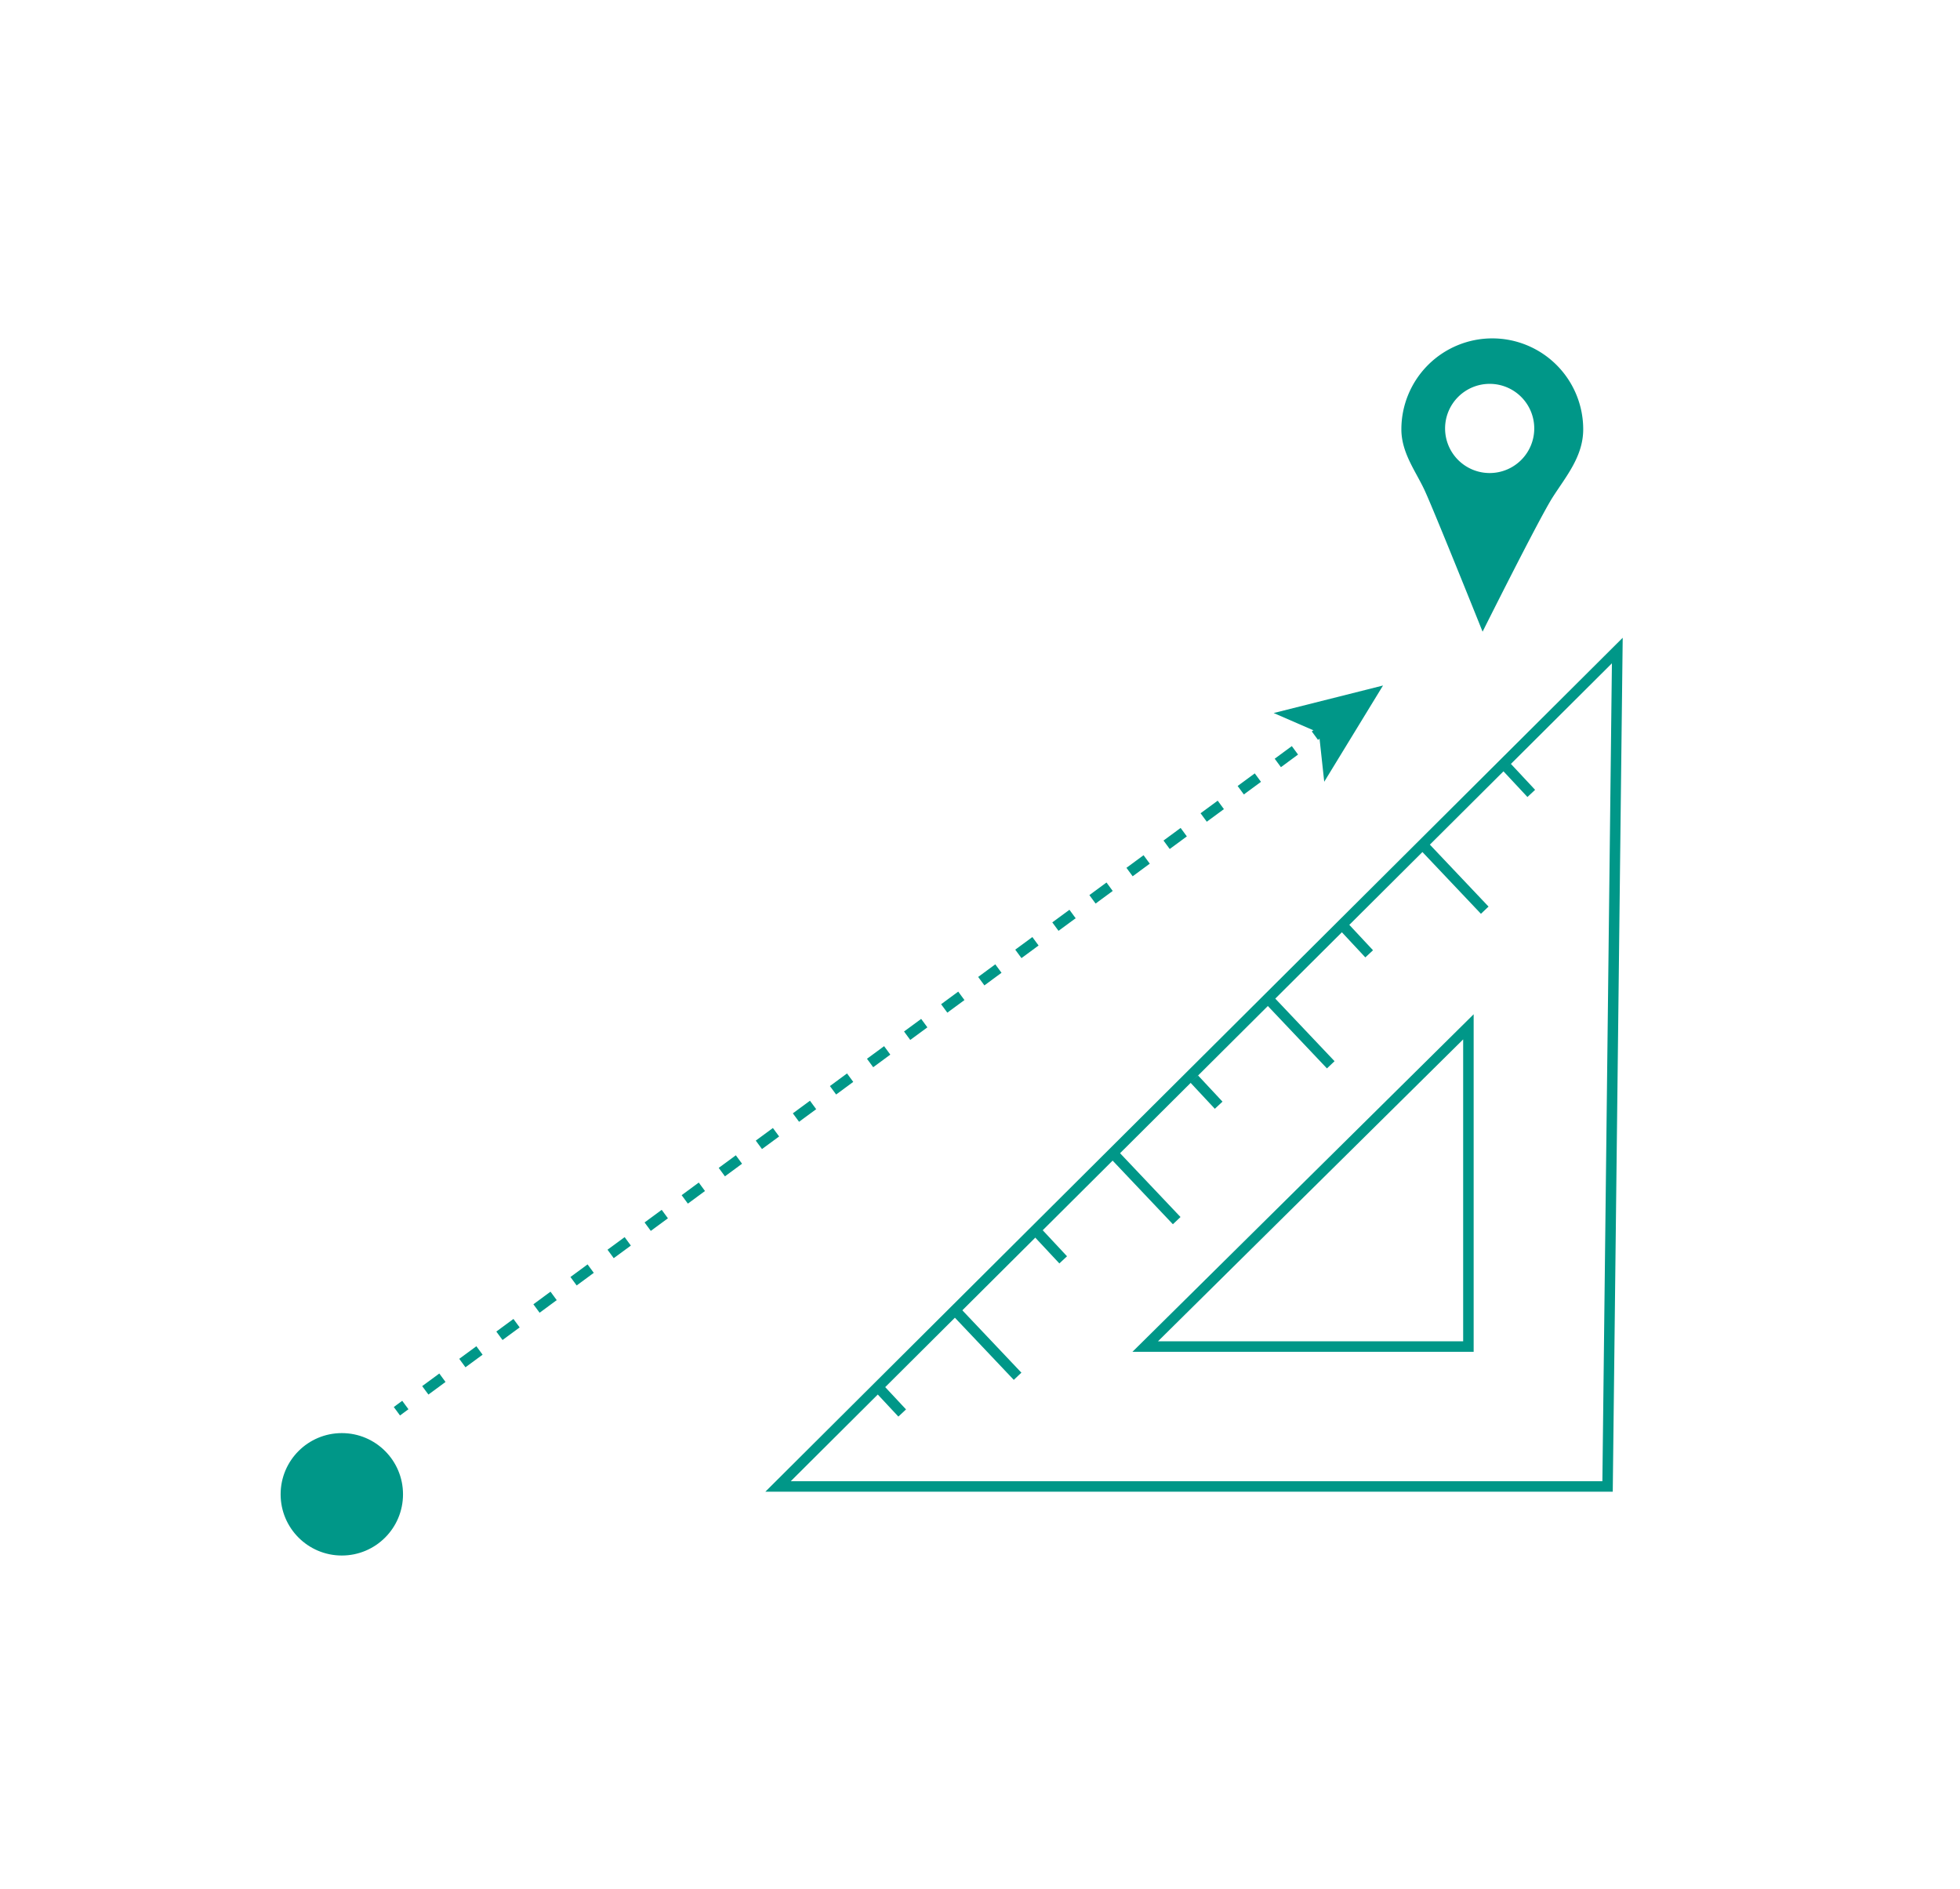 <?xml version="1.0" encoding="UTF-8"?> <svg xmlns="http://www.w3.org/2000/svg" viewBox="0 0 1121 1080"><defs><style>.a,.b,.c{fill:none;stroke-width:6px;}.a,.b,.c,.e{stroke:#009788;stroke-miterlimit:10;}.b{stroke-dasharray:0.01 0 0 0;}.c{stroke-dasharray:12.15 14.16 0.01 0 0 0;}.d,.e{fill:#009788;}</style></defs><polygon class="a" points="445 850 919.43 850 925 372 445 850"></polygon><polygon class="a" points="655 770 839.84 770 839.84 587.18 655 770"></polygon><line class="a" x1="502" y1="793" x2="516" y2="808"></line><line class="a" x1="594.08" y1="705.43" x2="608.08" y2="720.43"></line><line class="a" x1="769.08" y1="530.43" x2="783.08" y2="545.43"></line><line class="a" x1="683" y1="617" x2="697" y2="632"></line><line class="a" x1="861.79" y1="438.7" x2="875.79" y2="453.7"></line><line class="a" x1="546" y1="749" x2="582" y2="787"></line><line class="a" x1="637" y1="660" x2="673" y2="698"></line><line class="a" x1="725.11" y1="570.89" x2="761.11" y2="608.89"></line><line class="a" x1="813.18" y1="482.48" x2="849.18" y2="520.48"></line><line class="a" x1="227" y1="807" x2="231.83" y2="803.44"></line><line class="b" x1="243.24" y1="795.05" x2="243.25" y2="795.04"></line><line class="c" x1="243.25" y1="795.04" x2="752.05" y2="420.66"></line><line class="a" x1="752.05" y1="420.66" x2="756.88" y2="417.11"></line><polygon class="d" points="791 392 757.38 447.03 754.33 418.98 728.47 407.74 791 392"></polygon><circle class="e" cx="195.5" cy="854.5" r="34.5"></circle><path class="e" d="M853.5,194A51.5,51.5,0,0,0,802,245.5c0,13.17,8,23.5,13.08,34.3S848,360,848,360s32-64,39.6-75.9S905,260.86,905,245.5A51.5,51.5,0,0,0,853.5,194ZM852,271a26,26,0,1,1,26-26A26,26,0,0,1,852,271Z"></path></svg> 